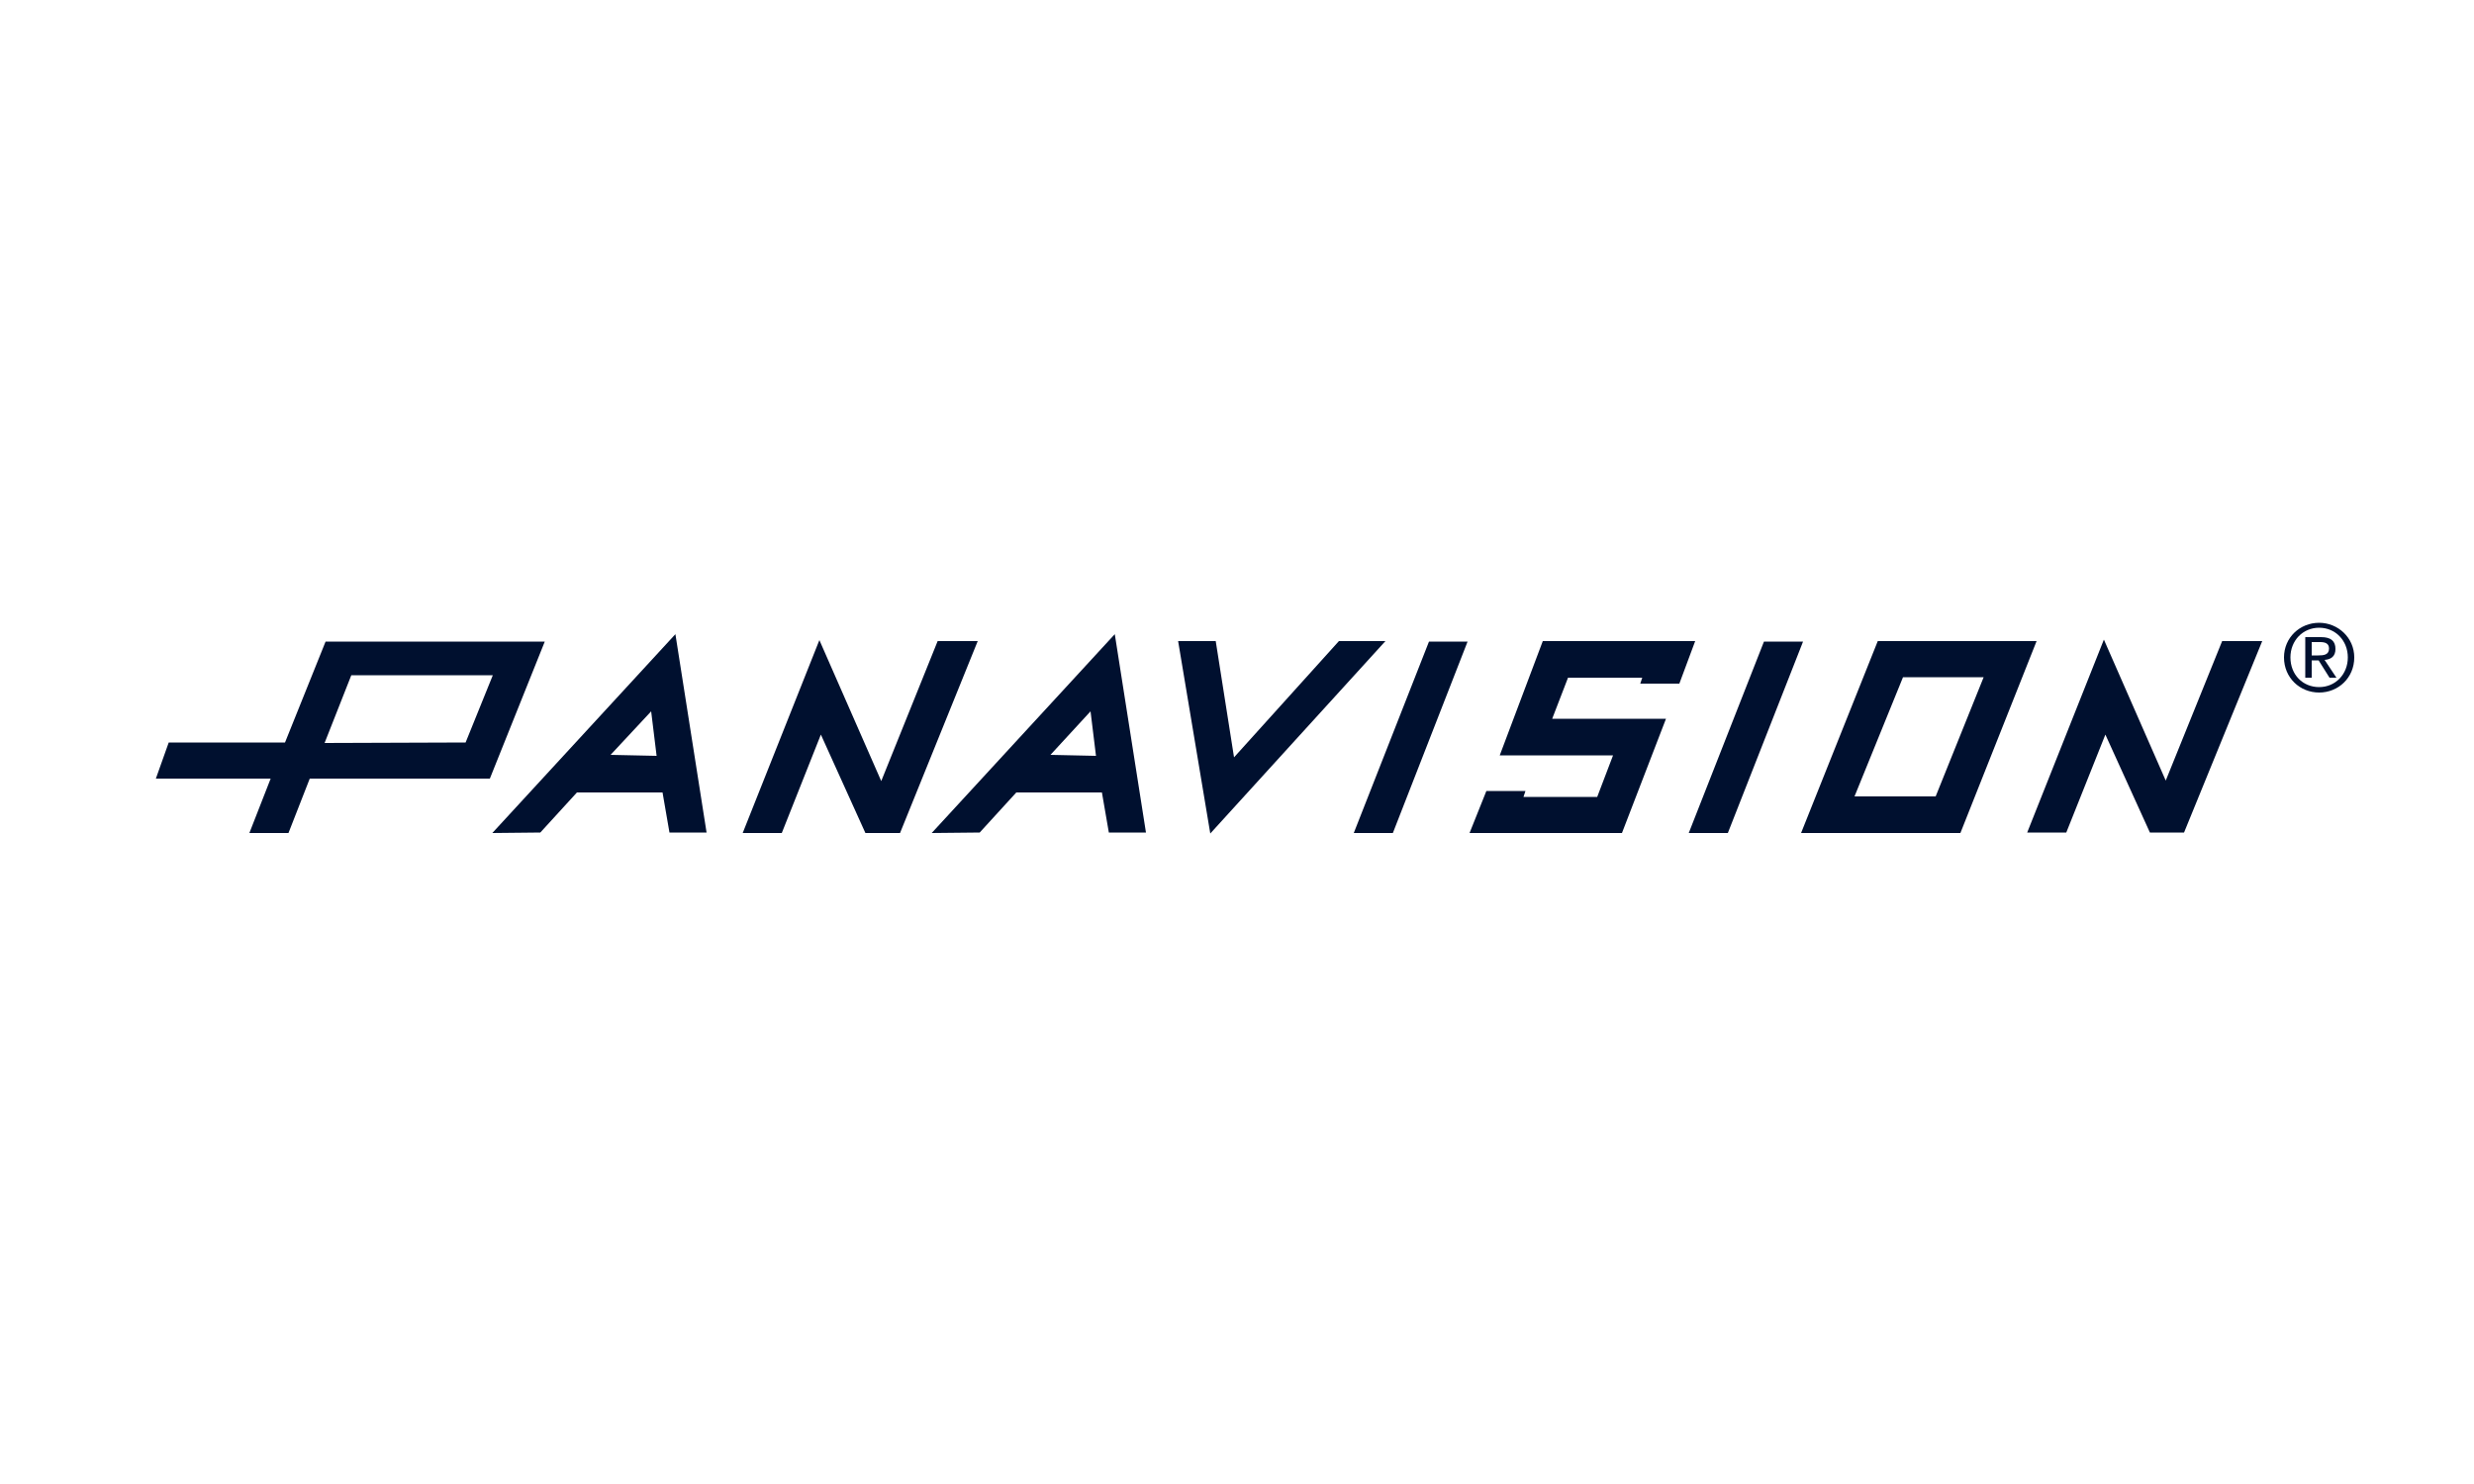 <?xml version="1.0" encoding="utf-8"?>
<!-- Generator: Adobe Illustrator 28.3.0, SVG Export Plug-In . SVG Version: 6.00 Build 0)  -->
<svg version="1.1" id="Layer_1" xmlns="http://www.w3.org/2000/svg" xmlns:xlink="http://www.w3.org/1999/xlink" x="0px" y="0px"
	 viewBox="0 0 500 300" style="enable-background:new 0 0 500 300;" xml:space="preserve">
<style type="text/css">
	.st0{fill:#00102F;}
</style>
<g>
	<path class="st0" d="M468.7,125.9c3.8,0,7.1,3,7.1,7c0,4.1-3.2,7.1-7.1,7.1s-7.1-3-7.1-7.1C461.6,128.9,464.8,125.9,468.7,125.9z
		 M468.7,138.9c3.3,0,5.8-2.6,5.8-6s-2.5-6-5.8-6s-5.8,2.6-5.8,6C462.9,136.4,465.4,138.9,468.7,138.9z M465.9,128.8h3.2
		c2,0,2.9,0.8,2.9,2.4c0,1.5-0.9,2.1-2.2,2.2l2.4,3.6h-1.4l-2.2-3.5h-1.4v3.5h-1.3V128.8z M467.2,132.5h1.3c1.1,0,2.2-0.1,2.2-1.4
		c0-1.1-0.9-1.3-1.8-1.3h-1.7V132.5z M238.1,129.6h7.6l3.7,23.5l21.2-23.5h9.4l-35.4,38.9L238.1,129.6z"/>
	<g>
		<path class="st0" d="M331.5,138.2l0.4-1.2h-15l-3.2,8.3h23l-8.9,23.1H297l3.4-8.5h7.9l-0.4,1.2h14.9l3.2-8.4h-22.9l8.7-23.1h30.8
			l-3.2,8.6L331.5,138.2z"/>
	</g>
	<g>
		<path class="st0" d="M189.5,129.6h8.1l-15.7,38.8h-7l-9-19.9l-7.9,19.9h-7.9l15.5-39l12.5,28.5L189.5,129.6z"/>
	</g>
	<path class="st0" d="M288.8,129.7h7.8l-15.1,38.7h-7.9L288.8,129.7z M356.5,129.7h7.9l-15.2,38.7h-7.9L356.5,129.7z"/>
	<g>
		<path class="st0" d="M449.1,129.6h8.1l-15.8,38.7h-6.9l-9-19.8l-7.9,19.8h-7.9l15.5-39l12.5,28.5L449.1,129.6z"/>
	</g>
	<path class="st0" d="M50.4,168.4l4.3-11H31.5l2.6-7.3h23.5l8.2-20.4h44.3L99,157.4H62.6l-4.3,11C58.3,168.4,50.4,168.4,50.4,168.4z
		 M94.1,150.1l5.5-13.6H71l-5.4,13.7L94.1,150.1L94.1,150.1z M99.5,168.4l37-40.2l6.3,40.1h-7.5l-1.4-8.1h-17.3l-7.4,8.1
		C109.2,168.3,99.5,168.4,99.5,168.4z M132.7,152.8l-1.1-9l-8.2,8.8L132.7,152.8z M188.3,168.4l37-40.2l6.3,40.1h-7.5l-1.4-8.1
		h-17.3l-7.4,8.1L188.3,168.4L188.3,168.4z M221.5,152.8l-1.1-9l-8.1,8.8L221.5,152.8L221.5,152.8z M364,168.4l15.5-38.8h32.1
		l-15.4,38.8H364z M374.8,161h16.4l9.7-24.1h-16.3L374.8,161L374.8,161z"/>
</g>
</svg>
